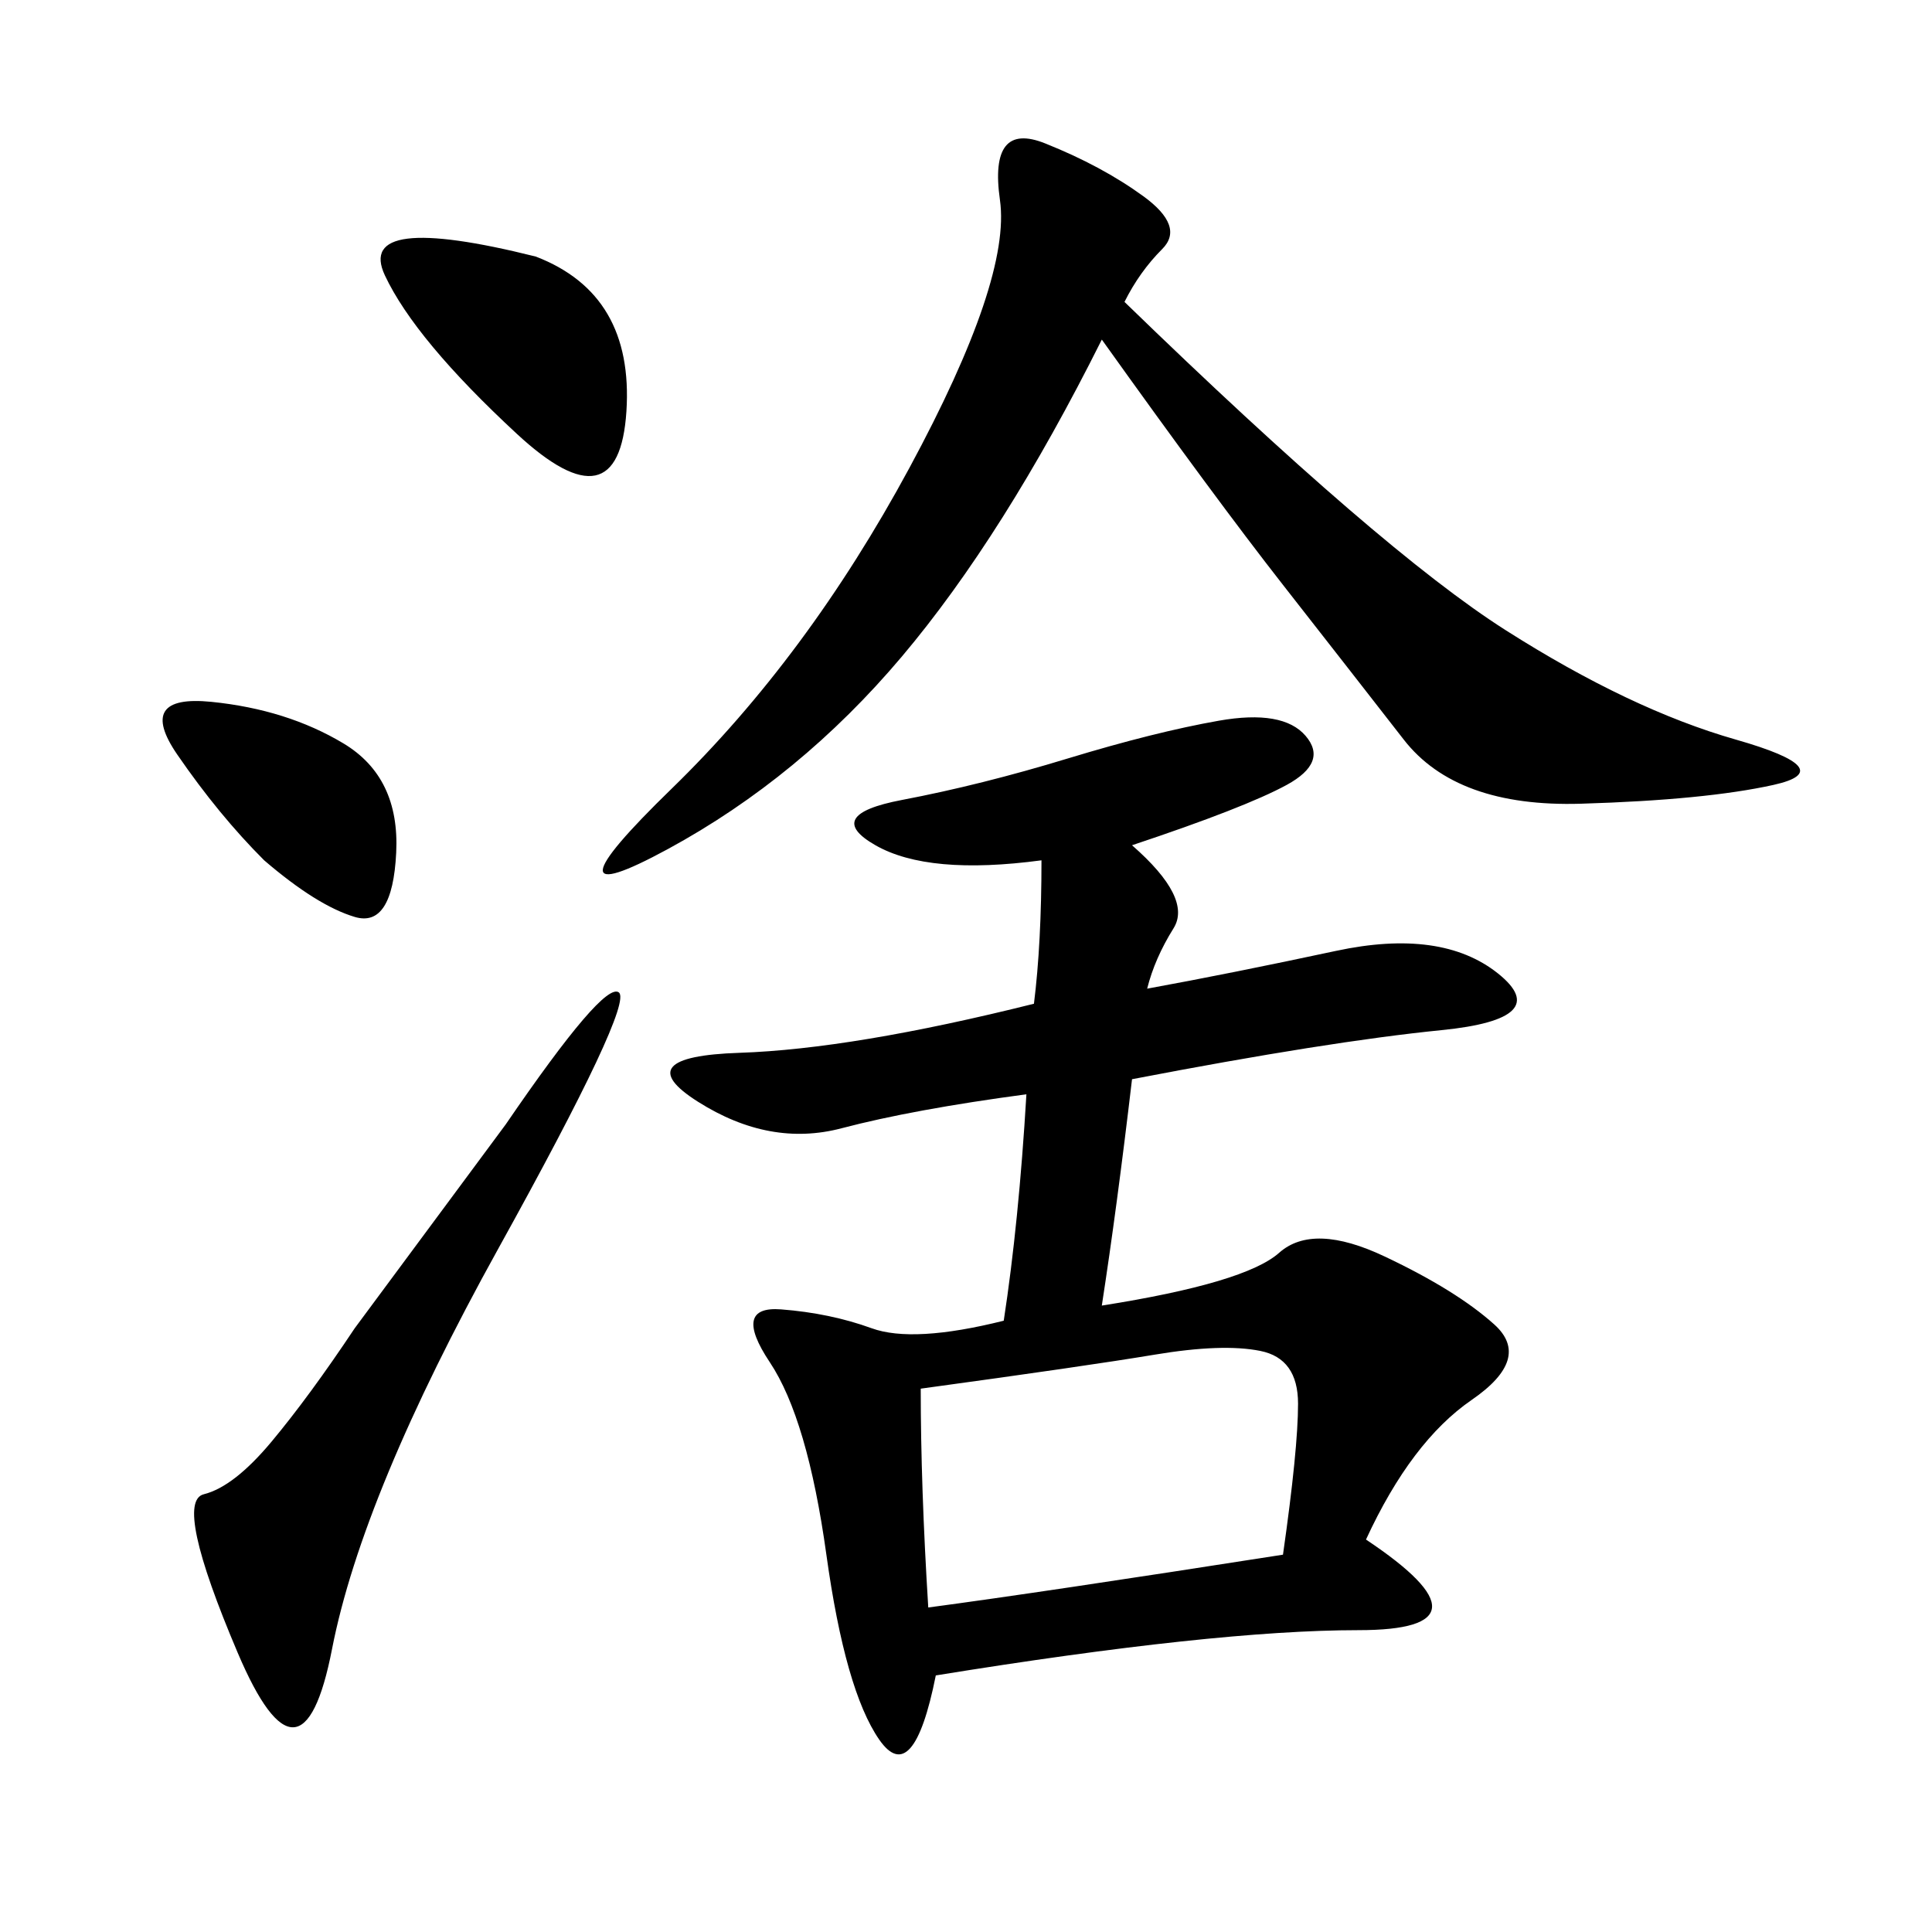 <svg xmlns="http://www.w3.org/2000/svg" xmlns:xlink="http://www.w3.org/1999/xlink" width="300" height="300"><path d="M175.78 131.25Q185.16 139.45 182.23 144.14Q179.30 148.83 178.13 153.52L178.13 153.52Q191.02 151.17 207.42 147.66Q223.83 144.14 232.62 151.17Q241.41 158.20 223.83 159.96Q206.25 161.72 175.78 167.58L175.78 167.58Q173.44 187.50 171.09 202.73L171.09 202.73Q193.36 199.22 198.63 194.53Q203.91 189.84 215.04 195.12Q226.17 200.39 232.03 205.66Q237.89 210.94 228.52 217.38Q219.14 223.83 212.11 239.06L212.11 239.06Q233.20 253.13 210.94 253.13L210.94 253.13Q188.67 253.13 145.31 260.16L145.31 260.16Q141.80 277.73 136.52 270.12Q131.25 262.50 128.32 241.41Q125.39 220.31 119.53 211.52Q113.67 202.73 121.29 203.32Q128.91 203.91 135.35 206.25Q141.80 208.59 155.86 205.08L155.86 205.08Q158.20 189.84 159.38 169.92L159.38 169.92Q141.80 172.27 130.66 175.20Q119.53 178.13 108.40 171.09Q97.27 164.06 114.84 163.48Q132.42 162.89 160.55 155.86L160.55 155.86Q161.72 146.48 161.72 133.59L161.72 133.59Q144.14 135.94 135.94 131.25Q127.73 126.56 140.04 124.22Q152.34 121.88 165.82 117.77Q179.30 113.67 189.26 111.91Q199.22 110.16 202.73 114.26Q206.25 118.36 199.80 121.88Q193.36 125.39 175.78 131.25L175.78 131.25ZM174.61 46.88Q214.45 85.55 233.79 97.85Q253.13 110.16 269.53 114.84Q285.94 119.53 275.39 121.88Q264.84 124.22 245.51 124.80Q226.17 125.39 217.97 114.84Q209.77 104.30 199.22 90.82Q188.67 77.34 171.09 52.73L171.09 52.73Q155.86 83.20 140.04 101.95Q124.22 120.70 103.71 131.84Q83.20 142.97 104.30 122.46Q125.39 101.95 141.21 72.66Q157.03 43.36 155.27 31.05Q153.52 18.75 162.30 22.27Q171.09 25.78 177.54 30.47Q183.98 35.16 180.47 38.67Q176.95 42.19 174.61 46.88L174.61 46.88ZM142.97 215.63Q142.97 230.86 144.14 249.61L144.14 249.61Q161.72 247.27 199.22 241.41L199.22 241.41Q201.56 225 201.56 217.97L201.56 217.97Q201.56 210.94 195.70 209.77Q189.84 208.59 179.30 210.35Q168.75 212.11 142.97 215.63L142.97 215.63ZM78.52 174.61Q93.75 152.34 96.09 154.10Q98.44 155.86 77.34 193.95Q56.25 232.03 51.56 256.05Q46.88 280.08 36.91 256.64Q26.95 233.20 31.64 232.03Q36.33 230.86 42.19 223.83Q48.05 216.80 55.08 206.25L55.08 206.25L78.52 174.61ZM83.20 39.84Q98.44 45.70 97.27 63.87Q96.09 82.03 80.27 67.38Q64.45 52.73 59.77 42.77Q55.08 32.81 83.20 39.84L83.20 39.84ZM41.02 133.59Q33.98 126.56 27.54 117.19Q21.09 107.81 32.81 108.98Q44.53 110.16 53.32 115.43Q62.11 120.70 61.52 132.42Q60.94 144.14 55.08 142.38Q49.22 140.63 41.02 133.59L41.02 133.59Z"/></svg>